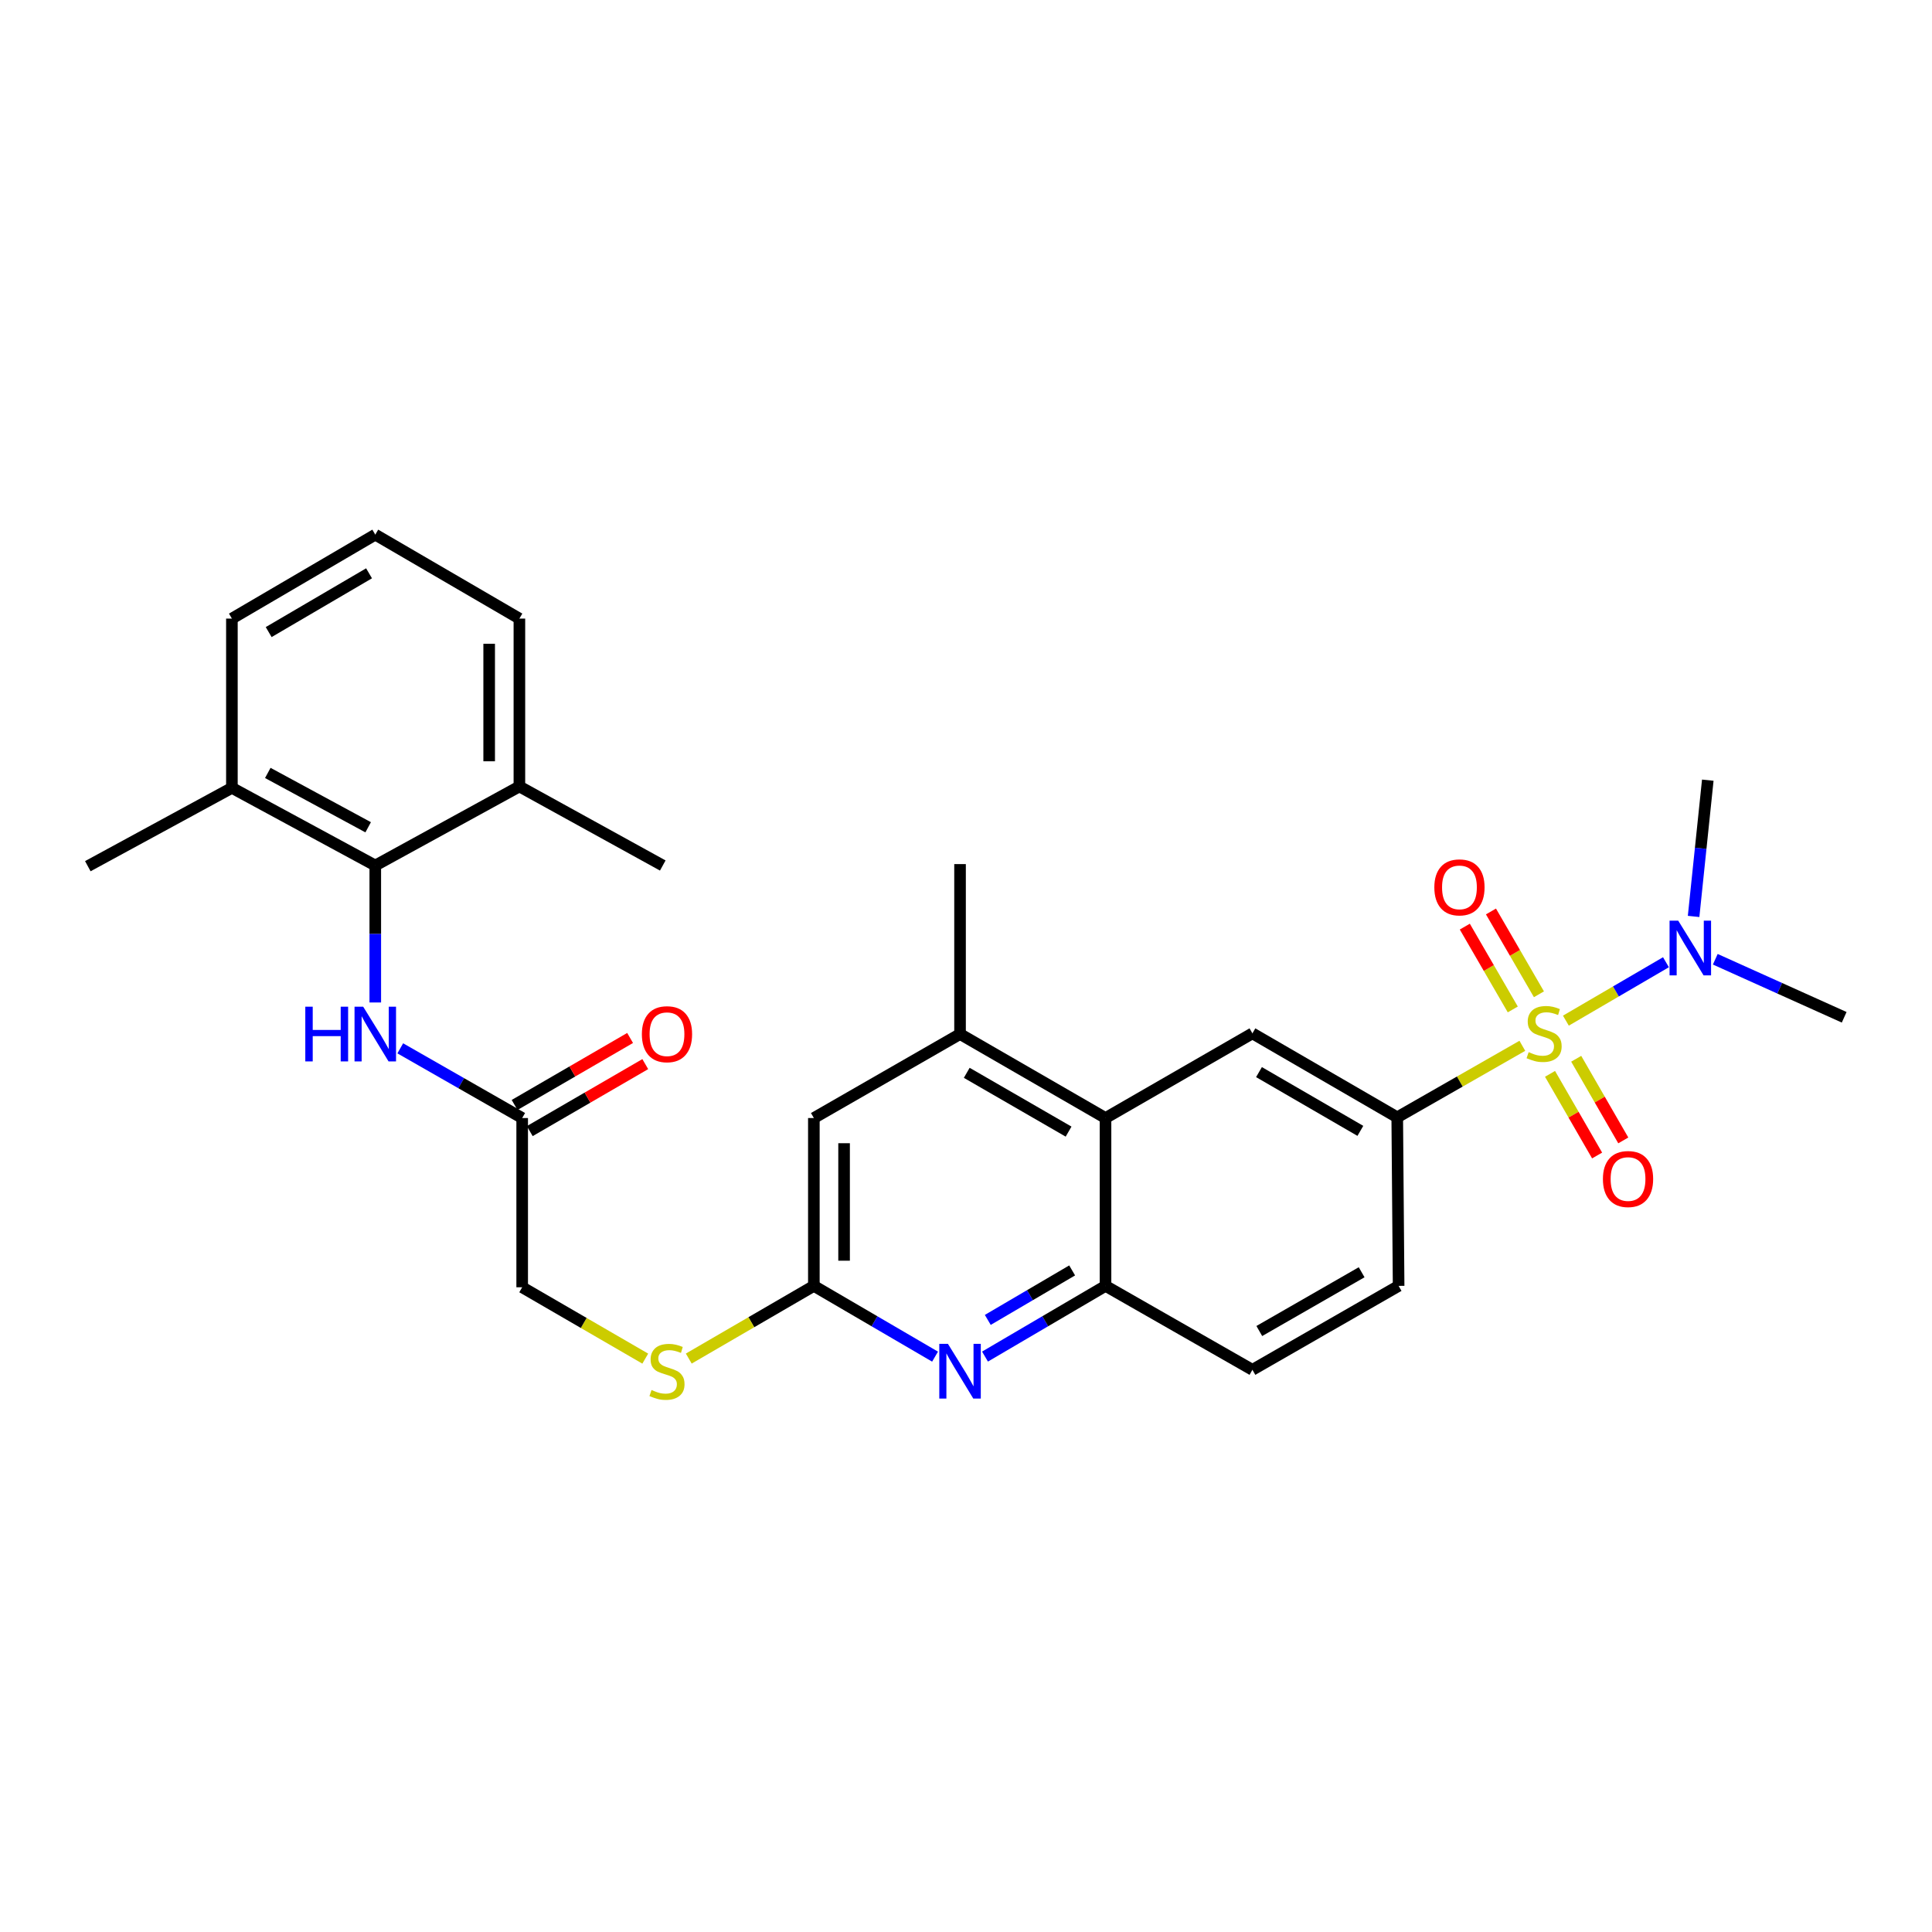 <?xml version='1.0' encoding='iso-8859-1'?>
<svg version='1.1' baseProfile='full'
              xmlns='http://www.w3.org/2000/svg'
                      xmlns:rdkit='http://www.rdkit.org/xml'
                      xmlns:xlink='http://www.w3.org/1999/xlink'
                  xml:space='preserve'
width='1000px' height='1000px' viewBox='0 0 1000 1000'>
<!-- END OF HEADER -->
<rect style='opacity:1.0;fill:#FFFFFF;stroke:none' width='1000' height='1000' x='0' y='0'> </rect>
<path class='bond-0' d='M 787.96,541.308 L 755.585,559.814' style='fill:none;fill-rule:evenodd;stroke:#CCCC00;stroke-width:6px;stroke-linecap:butt;stroke-linejoin:miter;stroke-opacity:1' />
<path class='bond-0' d='M 755.585,559.814 L 723.21,578.321' style='fill:none;fill-rule:evenodd;stroke:#000000;stroke-width:6px;stroke-linecap:butt;stroke-linejoin:miter;stroke-opacity:1' />
<path class='bond-8' d='M 810.5,528.286 L 836.399,513.167' style='fill:none;fill-rule:evenodd;stroke:#CCCC00;stroke-width:6px;stroke-linecap:butt;stroke-linejoin:miter;stroke-opacity:1' />
<path class='bond-8' d='M 836.399,513.167 L 862.297,498.048' style='fill:none;fill-rule:evenodd;stroke:#0000FF;stroke-width:6px;stroke-linecap:butt;stroke-linejoin:miter;stroke-opacity:1' />
<path class='bond-10' d='M 796.552,514.64 L 784.137,493.207' style='fill:none;fill-rule:evenodd;stroke:#CCCC00;stroke-width:6px;stroke-linecap:butt;stroke-linejoin:miter;stroke-opacity:1' />
<path class='bond-10' d='M 784.137,493.207 L 771.721,471.774' style='fill:none;fill-rule:evenodd;stroke:#FF0000;stroke-width:6px;stroke-linecap:butt;stroke-linejoin:miter;stroke-opacity:1' />
<path class='bond-10' d='M 783.016,522.481 L 770.6,501.048' style='fill:none;fill-rule:evenodd;stroke:#CCCC00;stroke-width:6px;stroke-linecap:butt;stroke-linejoin:miter;stroke-opacity:1' />
<path class='bond-10' d='M 770.6,501.048 L 758.185,479.615' style='fill:none;fill-rule:evenodd;stroke:#FF0000;stroke-width:6px;stroke-linecap:butt;stroke-linejoin:miter;stroke-opacity:1' />
<path class='bond-11' d='M 802.289,555.827 L 814.476,576.958' style='fill:none;fill-rule:evenodd;stroke:#CCCC00;stroke-width:6px;stroke-linecap:butt;stroke-linejoin:miter;stroke-opacity:1' />
<path class='bond-11' d='M 814.476,576.958 L 826.662,598.088' style='fill:none;fill-rule:evenodd;stroke:#FF0000;stroke-width:6px;stroke-linecap:butt;stroke-linejoin:miter;stroke-opacity:1' />
<path class='bond-11' d='M 815.841,548.012 L 828.027,569.142' style='fill:none;fill-rule:evenodd;stroke:#CCCC00;stroke-width:6px;stroke-linecap:butt;stroke-linejoin:miter;stroke-opacity:1' />
<path class='bond-11' d='M 828.027,569.142 L 840.214,590.273' style='fill:none;fill-rule:evenodd;stroke:#FF0000;stroke-width:6px;stroke-linecap:butt;stroke-linejoin:miter;stroke-opacity:1' />
<path class='bond-3' d='M 723.21,578.321 L 648.25,534.866' style='fill:none;fill-rule:evenodd;stroke:#000000;stroke-width:6px;stroke-linecap:butt;stroke-linejoin:miter;stroke-opacity:1' />
<path class='bond-3' d='M 704.12,585.337 L 651.648,554.918' style='fill:none;fill-rule:evenodd;stroke:#000000;stroke-width:6px;stroke-linecap:butt;stroke-linejoin:miter;stroke-opacity:1' />
<path class='bond-15' d='M 723.21,578.321 L 723.922,665.569' style='fill:none;fill-rule:evenodd;stroke:#000000;stroke-width:6px;stroke-linecap:butt;stroke-linejoin:miter;stroke-opacity:1' />
<path class='bond-1' d='M 509.837,702.164 L 541.025,683.867' style='fill:none;fill-rule:evenodd;stroke:#0000FF;stroke-width:6px;stroke-linecap:butt;stroke-linejoin:miter;stroke-opacity:1' />
<path class='bond-1' d='M 541.025,683.867 L 572.213,665.569' style='fill:none;fill-rule:evenodd;stroke:#000000;stroke-width:6px;stroke-linecap:butt;stroke-linejoin:miter;stroke-opacity:1' />
<path class='bond-1' d='M 511.278,683.182 L 533.109,670.374' style='fill:none;fill-rule:evenodd;stroke:#0000FF;stroke-width:6px;stroke-linecap:butt;stroke-linejoin:miter;stroke-opacity:1' />
<path class='bond-1' d='M 533.109,670.374 L 554.941,657.565' style='fill:none;fill-rule:evenodd;stroke:#000000;stroke-width:6px;stroke-linecap:butt;stroke-linejoin:miter;stroke-opacity:1' />
<path class='bond-6' d='M 483.984,702.196 L 452.618,683.883' style='fill:none;fill-rule:evenodd;stroke:#0000FF;stroke-width:6px;stroke-linecap:butt;stroke-linejoin:miter;stroke-opacity:1' />
<path class='bond-6' d='M 452.618,683.883 L 421.251,665.569' style='fill:none;fill-rule:evenodd;stroke:#000000;stroke-width:6px;stroke-linecap:butt;stroke-linejoin:miter;stroke-opacity:1' />
<path class='bond-2' d='M 572.213,578.694 L 648.25,534.866' style='fill:none;fill-rule:evenodd;stroke:#000000;stroke-width:6px;stroke-linecap:butt;stroke-linejoin:miter;stroke-opacity:1' />
<path class='bond-9' d='M 572.213,578.694 L 496.915,535.222' style='fill:none;fill-rule:evenodd;stroke:#000000;stroke-width:6px;stroke-linecap:butt;stroke-linejoin:miter;stroke-opacity:1' />
<path class='bond-9' d='M 553.097,585.722 L 500.388,555.291' style='fill:none;fill-rule:evenodd;stroke:#000000;stroke-width:6px;stroke-linecap:butt;stroke-linejoin:miter;stroke-opacity:1' />
<path class='bond-29' d='M 572.213,578.694 L 572.213,665.569' style='fill:none;fill-rule:evenodd;stroke:#000000;stroke-width:6px;stroke-linecap:butt;stroke-linejoin:miter;stroke-opacity:1' />
<path class='bond-4' d='M 194.244,447.983 L 194.244,483.432' style='fill:none;fill-rule:evenodd;stroke:#000000;stroke-width:6px;stroke-linecap:butt;stroke-linejoin:miter;stroke-opacity:1' />
<path class='bond-4' d='M 194.244,483.432 L 194.244,518.881' style='fill:none;fill-rule:evenodd;stroke:#0000FF;stroke-width:6px;stroke-linecap:butt;stroke-linejoin:miter;stroke-opacity:1' />
<path class='bond-17' d='M 194.244,447.983 L 120.032,407.796' style='fill:none;fill-rule:evenodd;stroke:#000000;stroke-width:6px;stroke-linecap:butt;stroke-linejoin:miter;stroke-opacity:1' />
<path class='bond-17' d='M 190.561,428.198 L 138.613,400.067' style='fill:none;fill-rule:evenodd;stroke:#000000;stroke-width:6px;stroke-linecap:butt;stroke-linejoin:miter;stroke-opacity:1' />
<path class='bond-18' d='M 194.244,447.983 L 268.838,407.074' style='fill:none;fill-rule:evenodd;stroke:#000000;stroke-width:6px;stroke-linecap:butt;stroke-linejoin:miter;stroke-opacity:1' />
<path class='bond-5' d='M 572.213,665.569 L 648.25,709.015' style='fill:none;fill-rule:evenodd;stroke:#000000;stroke-width:6px;stroke-linecap:butt;stroke-linejoin:miter;stroke-opacity:1' />
<path class='bond-14' d='M 421.251,665.569 L 388.88,684.38' style='fill:none;fill-rule:evenodd;stroke:#000000;stroke-width:6px;stroke-linecap:butt;stroke-linejoin:miter;stroke-opacity:1' />
<path class='bond-14' d='M 388.88,684.38 L 356.51,703.191' style='fill:none;fill-rule:evenodd;stroke:#CCCC00;stroke-width:6px;stroke-linecap:butt;stroke-linejoin:miter;stroke-opacity:1' />
<path class='bond-30' d='M 421.251,665.569 L 421.251,578.694' style='fill:none;fill-rule:evenodd;stroke:#000000;stroke-width:6px;stroke-linecap:butt;stroke-linejoin:miter;stroke-opacity:1' />
<path class='bond-30' d='M 436.895,652.538 L 436.895,591.726' style='fill:none;fill-rule:evenodd;stroke:#000000;stroke-width:6px;stroke-linecap:butt;stroke-linejoin:miter;stroke-opacity:1' />
<path class='bond-7' d='M 207.173,542.615 L 238.727,560.655' style='fill:none;fill-rule:evenodd;stroke:#0000FF;stroke-width:6px;stroke-linecap:butt;stroke-linejoin:miter;stroke-opacity:1' />
<path class='bond-7' d='M 238.727,560.655 L 270.281,578.694' style='fill:none;fill-rule:evenodd;stroke:#000000;stroke-width:6px;stroke-linecap:butt;stroke-linejoin:miter;stroke-opacity:1' />
<path class='bond-23' d='M 887.825,496.509 L 921.185,511.529' style='fill:none;fill-rule:evenodd;stroke:#0000FF;stroke-width:6px;stroke-linecap:butt;stroke-linejoin:miter;stroke-opacity:1' />
<path class='bond-23' d='M 921.185,511.529 L 954.545,526.549' style='fill:none;fill-rule:evenodd;stroke:#000000;stroke-width:6px;stroke-linecap:butt;stroke-linejoin:miter;stroke-opacity:1' />
<path class='bond-24' d='M 876.604,474.346 L 880.276,439.081' style='fill:none;fill-rule:evenodd;stroke:#0000FF;stroke-width:6px;stroke-linecap:butt;stroke-linejoin:miter;stroke-opacity:1' />
<path class='bond-24' d='M 880.276,439.081 L 883.949,403.815' style='fill:none;fill-rule:evenodd;stroke:#000000;stroke-width:6px;stroke-linecap:butt;stroke-linejoin:miter;stroke-opacity:1' />
<path class='bond-13' d='M 496.915,535.222 L 421.251,578.694' style='fill:none;fill-rule:evenodd;stroke:#000000;stroke-width:6px;stroke-linecap:butt;stroke-linejoin:miter;stroke-opacity:1' />
<path class='bond-21' d='M 496.915,535.222 L 496.915,447.253' style='fill:none;fill-rule:evenodd;stroke:#000000;stroke-width:6px;stroke-linecap:butt;stroke-linejoin:miter;stroke-opacity:1' />
<path class='bond-12' d='M 270.281,578.694 L 270.281,666.291' style='fill:none;fill-rule:evenodd;stroke:#000000;stroke-width:6px;stroke-linecap:butt;stroke-linejoin:miter;stroke-opacity:1' />
<path class='bond-19' d='M 274.205,585.461 L 304.097,568.123' style='fill:none;fill-rule:evenodd;stroke:#000000;stroke-width:6px;stroke-linecap:butt;stroke-linejoin:miter;stroke-opacity:1' />
<path class='bond-19' d='M 304.097,568.123 L 333.99,550.785' style='fill:none;fill-rule:evenodd;stroke:#FF0000;stroke-width:6px;stroke-linecap:butt;stroke-linejoin:miter;stroke-opacity:1' />
<path class='bond-19' d='M 266.356,571.928 L 296.249,554.591' style='fill:none;fill-rule:evenodd;stroke:#000000;stroke-width:6px;stroke-linecap:butt;stroke-linejoin:miter;stroke-opacity:1' />
<path class='bond-19' d='M 296.249,554.591 L 326.141,537.253' style='fill:none;fill-rule:evenodd;stroke:#FF0000;stroke-width:6px;stroke-linecap:butt;stroke-linejoin:miter;stroke-opacity:1' />
<path class='bond-20' d='M 333.986,703.225 L 302.133,684.758' style='fill:none;fill-rule:evenodd;stroke:#CCCC00;stroke-width:6px;stroke-linecap:butt;stroke-linejoin:miter;stroke-opacity:1' />
<path class='bond-20' d='M 302.133,684.758 L 270.281,666.291' style='fill:none;fill-rule:evenodd;stroke:#000000;stroke-width:6px;stroke-linecap:butt;stroke-linejoin:miter;stroke-opacity:1' />
<path class='bond-16' d='M 723.922,665.569 L 648.25,709.015' style='fill:none;fill-rule:evenodd;stroke:#000000;stroke-width:6px;stroke-linecap:butt;stroke-linejoin:miter;stroke-opacity:1' />
<path class='bond-16' d='M 704.782,658.519 L 651.812,688.932' style='fill:none;fill-rule:evenodd;stroke:#000000;stroke-width:6px;stroke-linecap:butt;stroke-linejoin:miter;stroke-opacity:1' />
<path class='bond-25' d='M 120.032,407.796 L 120.032,320.182' style='fill:none;fill-rule:evenodd;stroke:#000000;stroke-width:6px;stroke-linecap:butt;stroke-linejoin:miter;stroke-opacity:1' />
<path class='bond-28' d='M 120.032,407.796 L 45.455,448.339' style='fill:none;fill-rule:evenodd;stroke:#000000;stroke-width:6px;stroke-linecap:butt;stroke-linejoin:miter;stroke-opacity:1' />
<path class='bond-26' d='M 268.838,407.074 L 268.838,320.182' style='fill:none;fill-rule:evenodd;stroke:#000000;stroke-width:6px;stroke-linecap:butt;stroke-linejoin:miter;stroke-opacity:1' />
<path class='bond-26' d='M 253.194,394.04 L 253.194,333.216' style='fill:none;fill-rule:evenodd;stroke:#000000;stroke-width:6px;stroke-linecap:butt;stroke-linejoin:miter;stroke-opacity:1' />
<path class='bond-27' d='M 268.838,407.074 L 343.05,447.983' style='fill:none;fill-rule:evenodd;stroke:#000000;stroke-width:6px;stroke-linecap:butt;stroke-linejoin:miter;stroke-opacity:1' />
<path class='bond-22' d='M 194.244,276.727 L 268.838,320.182' style='fill:none;fill-rule:evenodd;stroke:#000000;stroke-width:6px;stroke-linecap:butt;stroke-linejoin:miter;stroke-opacity:1' />
<path class='bond-31' d='M 194.244,276.727 L 120.032,320.182' style='fill:none;fill-rule:evenodd;stroke:#000000;stroke-width:6px;stroke-linecap:butt;stroke-linejoin:miter;stroke-opacity:1' />
<path class='bond-31' d='M 191.017,296.745 L 139.068,327.164' style='fill:none;fill-rule:evenodd;stroke:#000000;stroke-width:6px;stroke-linecap:butt;stroke-linejoin:miter;stroke-opacity:1' />
<path  class='atom-0' d='M 791.229 544.586
Q 791.549 544.706, 792.869 545.266
Q 794.189 545.826, 795.629 546.186
Q 797.109 546.506, 798.549 546.506
Q 801.229 546.506, 802.789 545.226
Q 804.349 543.906, 804.349 541.626
Q 804.349 540.066, 803.549 539.106
Q 802.789 538.146, 801.589 537.626
Q 800.389 537.106, 798.389 536.506
Q 795.869 535.746, 794.349 535.026
Q 792.869 534.306, 791.789 532.786
Q 790.749 531.266, 790.749 528.706
Q 790.749 525.146, 793.149 522.946
Q 795.589 520.746, 800.389 520.746
Q 803.669 520.746, 807.389 522.306
L 806.469 525.386
Q 803.069 523.986, 800.509 523.986
Q 797.749 523.986, 796.229 525.146
Q 794.709 526.266, 794.749 528.226
Q 794.749 529.746, 795.509 530.666
Q 796.309 531.586, 797.429 532.106
Q 798.589 532.626, 800.509 533.226
Q 803.069 534.026, 804.589 534.826
Q 806.109 535.626, 807.189 537.266
Q 808.309 538.866, 808.309 541.626
Q 808.309 545.546, 805.669 547.666
Q 803.069 549.746, 798.709 549.746
Q 796.189 549.746, 794.269 549.186
Q 792.389 548.666, 790.149 547.746
L 791.229 544.586
' fill='#CCCC00'/>
<path  class='atom-2' d='M 490.655 695.585
L 499.935 710.585
Q 500.855 712.065, 502.335 714.745
Q 503.815 717.425, 503.895 717.585
L 503.895 695.585
L 507.655 695.585
L 507.655 723.905
L 503.775 723.905
L 493.815 707.505
Q 492.655 705.585, 491.415 703.385
Q 490.215 701.185, 489.855 700.505
L 489.855 723.905
L 486.175 723.905
L 486.175 695.585
L 490.655 695.585
' fill='#0000FF'/>
<path  class='atom-8' d='M 158.024 521.062
L 161.864 521.062
L 161.864 533.102
L 176.344 533.102
L 176.344 521.062
L 180.184 521.062
L 180.184 549.382
L 176.344 549.382
L 176.344 536.302
L 161.864 536.302
L 161.864 549.382
L 158.024 549.382
L 158.024 521.062
' fill='#0000FF'/>
<path  class='atom-8' d='M 187.984 521.062
L 197.264 536.062
Q 198.184 537.542, 199.664 540.222
Q 201.144 542.902, 201.224 543.062
L 201.224 521.062
L 204.984 521.062
L 204.984 549.382
L 201.104 549.382
L 191.144 532.982
Q 189.984 531.062, 188.744 528.862
Q 187.544 526.662, 187.184 525.982
L 187.184 549.382
L 183.504 549.382
L 183.504 521.062
L 187.984 521.062
' fill='#0000FF'/>
<path  class='atom-9' d='M 868.642 476.53
L 877.922 491.53
Q 878.842 493.01, 880.322 495.69
Q 881.802 498.37, 881.882 498.53
L 881.882 476.53
L 885.642 476.53
L 885.642 504.85
L 881.762 504.85
L 871.802 488.45
Q 870.642 486.53, 869.402 484.33
Q 868.202 482.13, 867.842 481.45
L 867.842 504.85
L 864.162 504.85
L 864.162 476.53
L 868.642 476.53
' fill='#0000FF'/>
<path  class='atom-11' d='M 742.41 459.3
Q 742.41 452.5, 745.77 448.7
Q 749.13 444.9, 755.41 444.9
Q 761.69 444.9, 765.05 448.7
Q 768.41 452.5, 768.41 459.3
Q 768.41 466.18, 765.01 470.1
Q 761.61 473.98, 755.41 473.98
Q 749.17 473.98, 745.77 470.1
Q 742.41 466.22, 742.41 459.3
M 755.41 470.78
Q 759.73 470.78, 762.05 467.9
Q 764.41 464.98, 764.41 459.3
Q 764.41 453.74, 762.05 450.94
Q 759.73 448.1, 755.41 448.1
Q 751.09 448.1, 748.73 450.9
Q 746.41 453.7, 746.41 459.3
Q 746.41 465.02, 748.73 467.9
Q 751.09 470.78, 755.41 470.78
' fill='#FF0000'/>
<path  class='atom-12' d='M 829.667 610.262
Q 829.667 603.462, 833.027 599.662
Q 836.387 595.862, 842.667 595.862
Q 848.947 595.862, 852.307 599.662
Q 855.667 603.462, 855.667 610.262
Q 855.667 617.142, 852.267 621.062
Q 848.867 624.942, 842.667 624.942
Q 836.427 624.942, 833.027 621.062
Q 829.667 617.182, 829.667 610.262
M 842.667 621.742
Q 846.987 621.742, 849.307 618.862
Q 851.667 615.942, 851.667 610.262
Q 851.667 604.702, 849.307 601.902
Q 846.987 599.062, 842.667 599.062
Q 838.347 599.062, 835.987 601.862
Q 833.667 604.662, 833.667 610.262
Q 833.667 615.982, 835.987 618.862
Q 838.347 621.742, 842.667 621.742
' fill='#FF0000'/>
<path  class='atom-15' d='M 337.232 719.465
Q 337.552 719.585, 338.872 720.145
Q 340.192 720.705, 341.632 721.065
Q 343.112 721.385, 344.552 721.385
Q 347.232 721.385, 348.792 720.105
Q 350.352 718.785, 350.352 716.505
Q 350.352 714.945, 349.552 713.985
Q 348.792 713.025, 347.592 712.505
Q 346.392 711.985, 344.392 711.385
Q 341.872 710.625, 340.352 709.905
Q 338.872 709.185, 337.792 707.665
Q 336.752 706.145, 336.752 703.585
Q 336.752 700.025, 339.152 697.825
Q 341.592 695.625, 346.392 695.625
Q 349.672 695.625, 353.392 697.185
L 352.472 700.265
Q 349.072 698.865, 346.512 698.865
Q 343.752 698.865, 342.232 700.025
Q 340.712 701.145, 340.752 703.105
Q 340.752 704.625, 341.512 705.545
Q 342.312 706.465, 343.432 706.985
Q 344.592 707.505, 346.512 708.105
Q 349.072 708.905, 350.592 709.705
Q 352.112 710.505, 353.192 712.145
Q 354.312 713.745, 354.312 716.505
Q 354.312 720.425, 351.672 722.545
Q 349.072 724.625, 344.712 724.625
Q 342.192 724.625, 340.272 724.065
Q 338.392 723.545, 336.152 722.625
L 337.232 719.465
' fill='#CCCC00'/>
<path  class='atom-20' d='M 332.232 535.302
Q 332.232 528.502, 335.592 524.702
Q 338.952 520.902, 345.232 520.902
Q 351.512 520.902, 354.872 524.702
Q 358.232 528.502, 358.232 535.302
Q 358.232 542.182, 354.832 546.102
Q 351.432 549.982, 345.232 549.982
Q 338.992 549.982, 335.592 546.102
Q 332.232 542.222, 332.232 535.302
M 345.232 546.782
Q 349.552 546.782, 351.872 543.902
Q 354.232 540.982, 354.232 535.302
Q 354.232 529.742, 351.872 526.942
Q 349.552 524.102, 345.232 524.102
Q 340.912 524.102, 338.552 526.902
Q 336.232 529.702, 336.232 535.302
Q 336.232 541.022, 338.552 543.902
Q 340.912 546.782, 345.232 546.782
' fill='#FF0000'/>
</svg>
